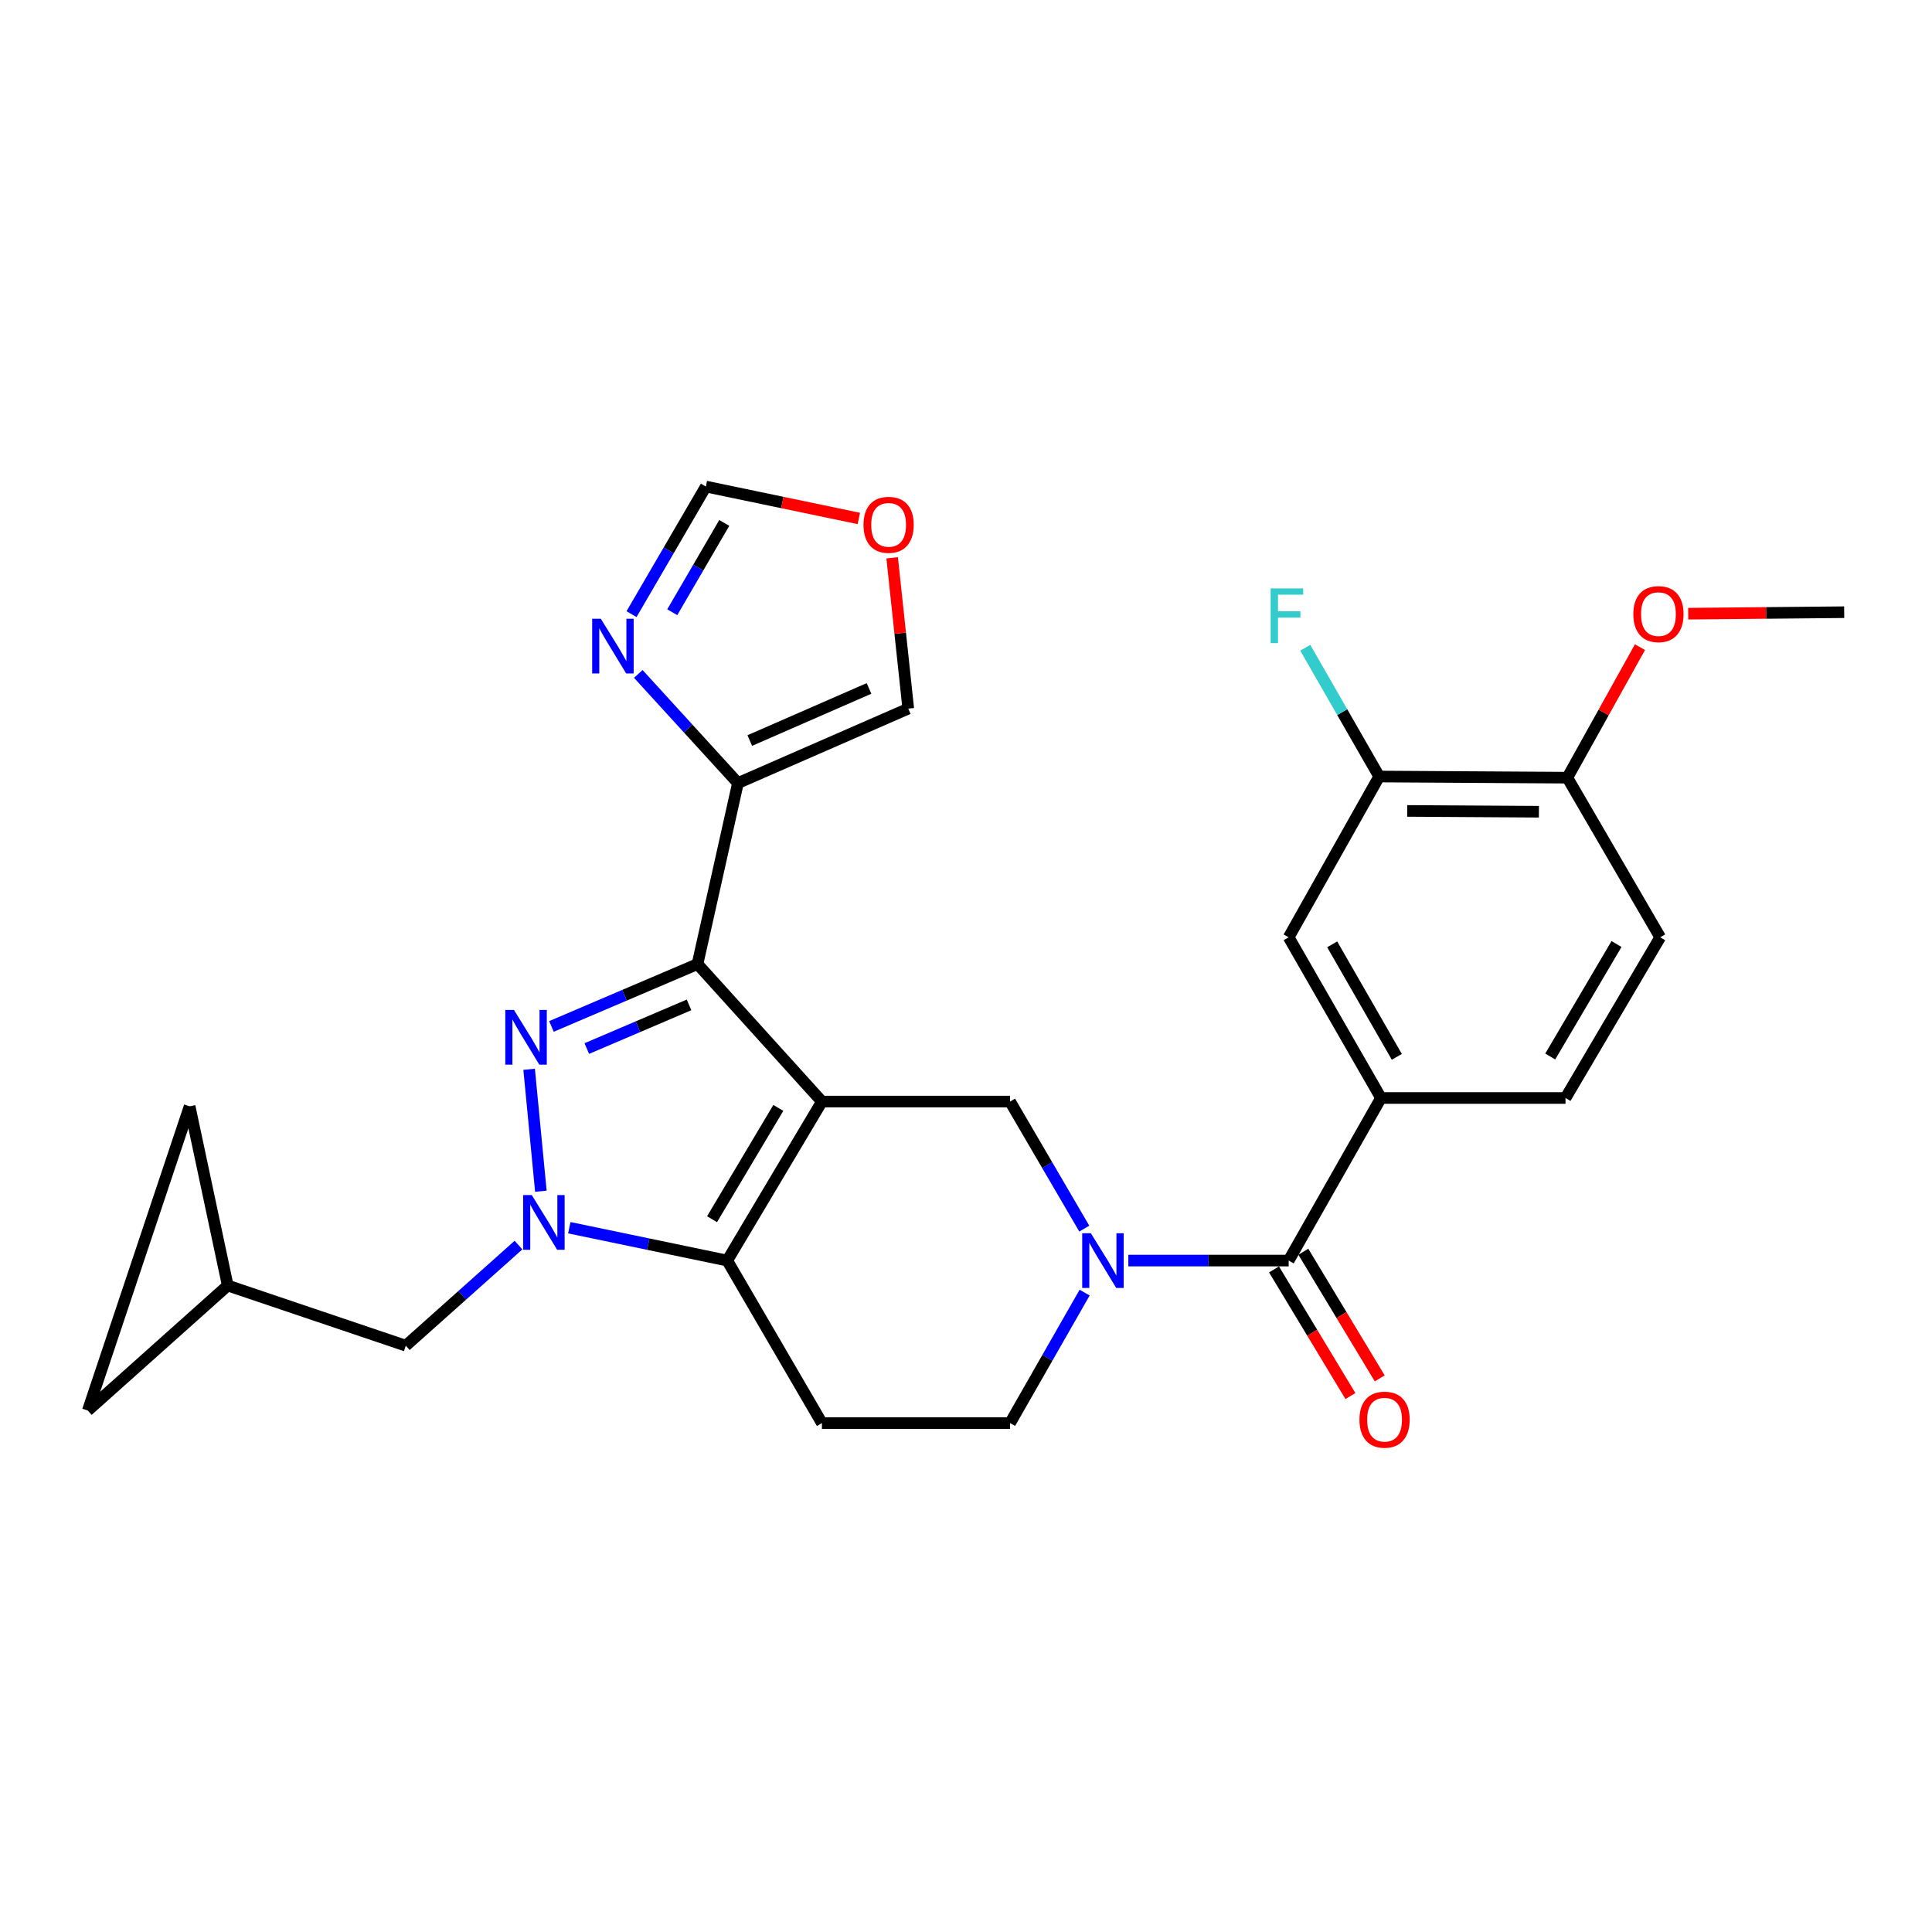 <?xml version='1.0' encoding='iso-8859-1'?>
<svg version='1.1' baseProfile='full'
              xmlns='http://www.w3.org/2000/svg'
                      xmlns:rdkit='http://www.rdkit.org/xml'
                      xmlns:xlink='http://www.w3.org/1999/xlink'
                  xml:space='preserve'
width='1000px' height='1000px' viewBox='0 0 1000 1000'>
<!-- END OF HEADER -->
<rect style='opacity:1.0;fill:#FFFFFF;stroke:none' width='1000' height='1000' x='0' y='0'> </rect>
<path class='bond-0' d='M 425.425,570.169 L 361.026,498.999' style='fill:none;fill-rule:evenodd;stroke:#000000;stroke-width:6px;stroke-linecap:butt;stroke-linejoin:miter;stroke-opacity:1' />
<path class='bond-3' d='M 425.425,570.169 L 376.417,652.469' style='fill:none;fill-rule:evenodd;stroke:#000000;stroke-width:6px;stroke-linecap:butt;stroke-linejoin:miter;stroke-opacity:1' />
<path class='bond-3' d='M 402.854,573.451 L 368.548,631.061' style='fill:none;fill-rule:evenodd;stroke:#000000;stroke-width:6px;stroke-linecap:butt;stroke-linejoin:miter;stroke-opacity:1' />
<path class='bond-5' d='M 425.425,570.169 L 522.811,570.169' style='fill:none;fill-rule:evenodd;stroke:#000000;stroke-width:6px;stroke-linecap:butt;stroke-linejoin:miter;stroke-opacity:1' />
<path class='bond-1' d='M 361.026,498.999 L 323.229,515.139' style='fill:none;fill-rule:evenodd;stroke:#000000;stroke-width:6px;stroke-linecap:butt;stroke-linejoin:miter;stroke-opacity:1' />
<path class='bond-1' d='M 323.229,515.139 L 285.432,531.28' style='fill:none;fill-rule:evenodd;stroke:#0000FF;stroke-width:6px;stroke-linecap:butt;stroke-linejoin:miter;stroke-opacity:1' />
<path class='bond-1' d='M 356.643,520.131 L 330.185,531.43' style='fill:none;fill-rule:evenodd;stroke:#000000;stroke-width:6px;stroke-linecap:butt;stroke-linejoin:miter;stroke-opacity:1' />
<path class='bond-1' d='M 330.185,531.43 L 303.728,542.728' style='fill:none;fill-rule:evenodd;stroke:#0000FF;stroke-width:6px;stroke-linecap:butt;stroke-linejoin:miter;stroke-opacity:1' />
<path class='bond-6' d='M 361.026,498.999 L 381.957,405.312' style='fill:none;fill-rule:evenodd;stroke:#000000;stroke-width:6px;stroke-linecap:butt;stroke-linejoin:miter;stroke-opacity:1' />
<path class='bond-28' d='M 273.875,553.463 L 279.955,616.577' style='fill:none;fill-rule:evenodd;stroke:#0000FF;stroke-width:6px;stroke-linecap:butt;stroke-linejoin:miter;stroke-opacity:1' />
<path class='bond-2' d='M 294.674,635.466 L 335.545,643.967' style='fill:none;fill-rule:evenodd;stroke:#0000FF;stroke-width:6px;stroke-linecap:butt;stroke-linejoin:miter;stroke-opacity:1' />
<path class='bond-2' d='M 335.545,643.967 L 376.417,652.469' style='fill:none;fill-rule:evenodd;stroke:#000000;stroke-width:6px;stroke-linecap:butt;stroke-linejoin:miter;stroke-opacity:1' />
<path class='bond-11' d='M 268.375,644.452 L 239.205,670.49' style='fill:none;fill-rule:evenodd;stroke:#0000FF;stroke-width:6px;stroke-linecap:butt;stroke-linejoin:miter;stroke-opacity:1' />
<path class='bond-11' d='M 239.205,670.49 L 210.035,696.527' style='fill:none;fill-rule:evenodd;stroke:#000000;stroke-width:6px;stroke-linecap:butt;stroke-linejoin:miter;stroke-opacity:1' />
<path class='bond-10' d='M 376.417,652.469 L 425.425,736.59' style='fill:none;fill-rule:evenodd;stroke:#000000;stroke-width:6px;stroke-linecap:butt;stroke-linejoin:miter;stroke-opacity:1' />
<path class='bond-4' d='M 561.222,635.926 L 542.017,603.047' style='fill:none;fill-rule:evenodd;stroke:#0000FF;stroke-width:6px;stroke-linecap:butt;stroke-linejoin:miter;stroke-opacity:1' />
<path class='bond-4' d='M 542.017,603.047 L 522.811,570.169' style='fill:none;fill-rule:evenodd;stroke:#000000;stroke-width:6px;stroke-linecap:butt;stroke-linejoin:miter;stroke-opacity:1' />
<path class='bond-7' d='M 584.028,652.469 L 625.52,652.469' style='fill:none;fill-rule:evenodd;stroke:#0000FF;stroke-width:6px;stroke-linecap:butt;stroke-linejoin:miter;stroke-opacity:1' />
<path class='bond-7' d='M 625.52,652.469 L 667.011,652.469' style='fill:none;fill-rule:evenodd;stroke:#000000;stroke-width:6px;stroke-linecap:butt;stroke-linejoin:miter;stroke-opacity:1' />
<path class='bond-13' d='M 561.408,669.051 L 542.11,702.82' style='fill:none;fill-rule:evenodd;stroke:#0000FF;stroke-width:6px;stroke-linecap:butt;stroke-linejoin:miter;stroke-opacity:1' />
<path class='bond-13' d='M 542.11,702.82 L 522.811,736.59' style='fill:none;fill-rule:evenodd;stroke:#000000;stroke-width:6px;stroke-linecap:butt;stroke-linejoin:miter;stroke-opacity:1' />
<path class='bond-8' d='M 381.957,405.312 L 356.17,377.066' style='fill:none;fill-rule:evenodd;stroke:#000000;stroke-width:6px;stroke-linecap:butt;stroke-linejoin:miter;stroke-opacity:1' />
<path class='bond-8' d='M 356.17,377.066 L 330.383,348.82' style='fill:none;fill-rule:evenodd;stroke:#0000FF;stroke-width:6px;stroke-linecap:butt;stroke-linejoin:miter;stroke-opacity:1' />
<path class='bond-17' d='M 381.957,405.312 L 470.113,366.785' style='fill:none;fill-rule:evenodd;stroke:#000000;stroke-width:6px;stroke-linecap:butt;stroke-linejoin:miter;stroke-opacity:1' />
<path class='bond-17' d='M 388.087,383.302 L 449.796,356.333' style='fill:none;fill-rule:evenodd;stroke:#000000;stroke-width:6px;stroke-linecap:butt;stroke-linejoin:miter;stroke-opacity:1' />
<path class='bond-9' d='M 667.011,652.469 L 714.799,568.319' style='fill:none;fill-rule:evenodd;stroke:#000000;stroke-width:6px;stroke-linecap:butt;stroke-linejoin:miter;stroke-opacity:1' />
<path class='bond-21' d='M 659.428,657.044 L 679.202,689.819' style='fill:none;fill-rule:evenodd;stroke:#000000;stroke-width:6px;stroke-linecap:butt;stroke-linejoin:miter;stroke-opacity:1' />
<path class='bond-21' d='M 679.202,689.819 L 698.977,722.593' style='fill:none;fill-rule:evenodd;stroke:#FF0000;stroke-width:6px;stroke-linecap:butt;stroke-linejoin:miter;stroke-opacity:1' />
<path class='bond-21' d='M 674.595,647.893 L 694.369,680.668' style='fill:none;fill-rule:evenodd;stroke:#000000;stroke-width:6px;stroke-linecap:butt;stroke-linejoin:miter;stroke-opacity:1' />
<path class='bond-21' d='M 694.369,680.668 L 714.144,713.442' style='fill:none;fill-rule:evenodd;stroke:#FF0000;stroke-width:6px;stroke-linecap:butt;stroke-linejoin:miter;stroke-opacity:1' />
<path class='bond-16' d='M 326.882,317.878 L 346.114,284.86' style='fill:none;fill-rule:evenodd;stroke:#0000FF;stroke-width:6px;stroke-linecap:butt;stroke-linejoin:miter;stroke-opacity:1' />
<path class='bond-16' d='M 346.114,284.86 L 365.346,251.842' style='fill:none;fill-rule:evenodd;stroke:#000000;stroke-width:6px;stroke-linecap:butt;stroke-linejoin:miter;stroke-opacity:1' />
<path class='bond-16' d='M 347.958,316.889 L 361.421,293.776' style='fill:none;fill-rule:evenodd;stroke:#0000FF;stroke-width:6px;stroke-linecap:butt;stroke-linejoin:miter;stroke-opacity:1' />
<path class='bond-16' d='M 361.421,293.776 L 374.883,270.663' style='fill:none;fill-rule:evenodd;stroke:#000000;stroke-width:6px;stroke-linecap:butt;stroke-linejoin:miter;stroke-opacity:1' />
<path class='bond-12' d='M 714.799,568.319 L 667.011,485.143' style='fill:none;fill-rule:evenodd;stroke:#000000;stroke-width:6px;stroke-linecap:butt;stroke-linejoin:miter;stroke-opacity:1' />
<path class='bond-12' d='M 722.99,547.018 L 689.539,488.794' style='fill:none;fill-rule:evenodd;stroke:#000000;stroke-width:6px;stroke-linecap:butt;stroke-linejoin:miter;stroke-opacity:1' />
<path class='bond-23' d='M 714.799,568.319 L 810.306,568.319' style='fill:none;fill-rule:evenodd;stroke:#000000;stroke-width:6px;stroke-linecap:butt;stroke-linejoin:miter;stroke-opacity:1' />
<path class='bond-29' d='M 425.425,736.59 L 522.811,736.59' style='fill:none;fill-rule:evenodd;stroke:#000000;stroke-width:6px;stroke-linecap:butt;stroke-linejoin:miter;stroke-opacity:1' />
<path class='bond-15' d='M 210.035,696.527 L 117.874,665.39' style='fill:none;fill-rule:evenodd;stroke:#000000;stroke-width:6px;stroke-linecap:butt;stroke-linejoin:miter;stroke-opacity:1' />
<path class='bond-14' d='M 667.011,485.143 L 713.864,401.927' style='fill:none;fill-rule:evenodd;stroke:#000000;stroke-width:6px;stroke-linecap:butt;stroke-linejoin:miter;stroke-opacity:1' />
<path class='bond-25' d='M 713.864,401.927 L 694.737,368.604' style='fill:none;fill-rule:evenodd;stroke:#000000;stroke-width:6px;stroke-linecap:butt;stroke-linejoin:miter;stroke-opacity:1' />
<path class='bond-25' d='M 694.737,368.604 L 675.61,335.28' style='fill:none;fill-rule:evenodd;stroke:#33CCCC;stroke-width:6px;stroke-linecap:butt;stroke-linejoin:miter;stroke-opacity:1' />
<path class='bond-32' d='M 713.864,401.927 L 811.251,402.527' style='fill:none;fill-rule:evenodd;stroke:#000000;stroke-width:6px;stroke-linecap:butt;stroke-linejoin:miter;stroke-opacity:1' />
<path class='bond-32' d='M 728.363,419.731 L 796.534,420.151' style='fill:none;fill-rule:evenodd;stroke:#000000;stroke-width:6px;stroke-linecap:butt;stroke-linejoin:miter;stroke-opacity:1' />
<path class='bond-18' d='M 117.874,665.39 L 45.455,730.104' style='fill:none;fill-rule:evenodd;stroke:#000000;stroke-width:6px;stroke-linecap:butt;stroke-linejoin:miter;stroke-opacity:1' />
<path class='bond-19' d='M 117.874,665.39 L 98.153,572.639' style='fill:none;fill-rule:evenodd;stroke:#000000;stroke-width:6px;stroke-linecap:butt;stroke-linejoin:miter;stroke-opacity:1' />
<path class='bond-30' d='M 365.346,251.842 L 404.939,260.096' style='fill:none;fill-rule:evenodd;stroke:#000000;stroke-width:6px;stroke-linecap:butt;stroke-linejoin:miter;stroke-opacity:1' />
<path class='bond-30' d='M 404.939,260.096 L 444.531,268.35' style='fill:none;fill-rule:evenodd;stroke:#FF0000;stroke-width:6px;stroke-linecap:butt;stroke-linejoin:miter;stroke-opacity:1' />
<path class='bond-20' d='M 470.113,366.785 L 465.946,327.751' style='fill:none;fill-rule:evenodd;stroke:#000000;stroke-width:6px;stroke-linecap:butt;stroke-linejoin:miter;stroke-opacity:1' />
<path class='bond-20' d='M 465.946,327.751 L 461.779,288.718' style='fill:none;fill-rule:evenodd;stroke:#FF0000;stroke-width:6px;stroke-linecap:butt;stroke-linejoin:miter;stroke-opacity:1' />
<path class='bond-31' d='M 45.455,730.104 L 98.153,572.639' style='fill:none;fill-rule:evenodd;stroke:#000000;stroke-width:6px;stroke-linecap:butt;stroke-linejoin:miter;stroke-opacity:1' />
<path class='bond-22' d='M 811.251,402.527 L 859.314,485.143' style='fill:none;fill-rule:evenodd;stroke:#000000;stroke-width:6px;stroke-linecap:butt;stroke-linejoin:miter;stroke-opacity:1' />
<path class='bond-26' d='M 811.251,402.527 L 830.048,368.749' style='fill:none;fill-rule:evenodd;stroke:#000000;stroke-width:6px;stroke-linecap:butt;stroke-linejoin:miter;stroke-opacity:1' />
<path class='bond-26' d='M 830.048,368.749 L 848.846,334.971' style='fill:none;fill-rule:evenodd;stroke:#FF0000;stroke-width:6px;stroke-linecap:butt;stroke-linejoin:miter;stroke-opacity:1' />
<path class='bond-24' d='M 810.306,568.319 L 859.314,485.143' style='fill:none;fill-rule:evenodd;stroke:#000000;stroke-width:6px;stroke-linecap:butt;stroke-linejoin:miter;stroke-opacity:1' />
<path class='bond-24' d='M 802.396,546.85 L 836.701,488.627' style='fill:none;fill-rule:evenodd;stroke:#000000;stroke-width:6px;stroke-linecap:butt;stroke-linejoin:miter;stroke-opacity:1' />
<path class='bond-27' d='M 873.812,317.64 L 914.179,317.256' style='fill:none;fill-rule:evenodd;stroke:#FF0000;stroke-width:6px;stroke-linecap:butt;stroke-linejoin:miter;stroke-opacity:1' />
<path class='bond-27' d='M 914.179,317.256 L 954.545,316.871' style='fill:none;fill-rule:evenodd;stroke:#000000;stroke-width:6px;stroke-linecap:butt;stroke-linejoin:miter;stroke-opacity:1' />
<path  class='atom-2' d='M 266.02 522.736
L 275.3 537.736
Q 276.22 539.216, 277.7 541.896
Q 279.18 544.576, 279.26 544.736
L 279.26 522.736
L 283.02 522.736
L 283.02 551.056
L 279.14 551.056
L 269.18 534.656
Q 268.02 532.736, 266.78 530.536
Q 265.58 528.336, 265.22 527.656
L 265.22 551.056
L 261.54 551.056
L 261.54 522.736
L 266.02 522.736
' fill='#0000FF'/>
<path  class='atom-3' d='M 275.25 618.568
L 284.53 633.568
Q 285.45 635.048, 286.93 637.728
Q 288.41 640.408, 288.49 640.568
L 288.49 618.568
L 292.25 618.568
L 292.25 646.888
L 288.37 646.888
L 278.41 630.488
Q 277.25 628.568, 276.01 626.368
Q 274.81 624.168, 274.45 623.488
L 274.45 646.888
L 270.77 646.888
L 270.77 618.568
L 275.25 618.568
' fill='#0000FF'/>
<path  class='atom-5' d='M 564.625 638.309
L 573.905 653.309
Q 574.825 654.789, 576.305 657.469
Q 577.785 660.149, 577.865 660.309
L 577.865 638.309
L 581.625 638.309
L 581.625 666.629
L 577.745 666.629
L 567.785 650.229
Q 566.625 648.309, 565.385 646.109
Q 564.185 643.909, 563.825 643.229
L 563.825 666.629
L 560.145 666.629
L 560.145 638.309
L 564.625 638.309
' fill='#0000FF'/>
<path  class='atom-9' d='M 310.983 320.268
L 320.263 335.268
Q 321.183 336.748, 322.663 339.428
Q 324.143 342.108, 324.223 342.268
L 324.223 320.268
L 327.983 320.268
L 327.983 348.588
L 324.103 348.588
L 314.143 332.188
Q 312.983 330.268, 311.743 328.068
Q 310.543 325.868, 310.183 325.188
L 310.183 348.588
L 306.503 348.588
L 306.503 320.268
L 310.983 320.268
' fill='#0000FF'/>
<path  class='atom-21' d='M 446.947 271.644
Q 446.947 264.844, 450.307 261.044
Q 453.667 257.244, 459.947 257.244
Q 466.227 257.244, 469.587 261.044
Q 472.947 264.844, 472.947 271.644
Q 472.947 278.524, 469.547 282.444
Q 466.147 286.324, 459.947 286.324
Q 453.707 286.324, 450.307 282.444
Q 446.947 278.564, 446.947 271.644
M 459.947 283.124
Q 464.267 283.124, 466.587 280.244
Q 468.947 277.324, 468.947 271.644
Q 468.947 266.084, 466.587 263.284
Q 464.267 260.444, 459.947 260.444
Q 455.627 260.444, 453.267 263.244
Q 450.947 266.044, 450.947 271.644
Q 450.947 277.364, 453.267 280.244
Q 455.627 283.124, 459.947 283.124
' fill='#FF0000'/>
<path  class='atom-22' d='M 703.649 734.82
Q 703.649 728.02, 707.009 724.22
Q 710.369 720.42, 716.649 720.42
Q 722.929 720.42, 726.289 724.22
Q 729.649 728.02, 729.649 734.82
Q 729.649 741.7, 726.249 745.62
Q 722.849 749.5, 716.649 749.5
Q 710.409 749.5, 707.009 745.62
Q 703.649 741.74, 703.649 734.82
M 716.649 746.3
Q 720.969 746.3, 723.289 743.42
Q 725.649 740.5, 725.649 734.82
Q 725.649 729.26, 723.289 726.46
Q 720.969 723.62, 716.649 723.62
Q 712.329 723.62, 709.969 726.42
Q 707.649 729.22, 707.649 734.82
Q 707.649 740.54, 709.969 743.42
Q 712.329 746.3, 716.649 746.3
' fill='#FF0000'/>
<path  class='atom-26' d='M 657.686 304.562
L 674.526 304.562
L 674.526 307.802
L 661.486 307.802
L 661.486 316.402
L 673.086 316.402
L 673.086 319.682
L 661.486 319.682
L 661.486 332.882
L 657.686 332.882
L 657.686 304.562
' fill='#33CCCC'/>
<path  class='atom-27' d='M 845.409 317.867
Q 845.409 311.067, 848.769 307.267
Q 852.129 303.467, 858.409 303.467
Q 864.689 303.467, 868.049 307.267
Q 871.409 311.067, 871.409 317.867
Q 871.409 324.747, 868.009 328.667
Q 864.609 332.547, 858.409 332.547
Q 852.169 332.547, 848.769 328.667
Q 845.409 324.787, 845.409 317.867
M 858.409 329.347
Q 862.729 329.347, 865.049 326.467
Q 867.409 323.547, 867.409 317.867
Q 867.409 312.307, 865.049 309.507
Q 862.729 306.667, 858.409 306.667
Q 854.089 306.667, 851.729 309.467
Q 849.409 312.267, 849.409 317.867
Q 849.409 323.587, 851.729 326.467
Q 854.089 329.347, 858.409 329.347
' fill='#FF0000'/>
</svg>
